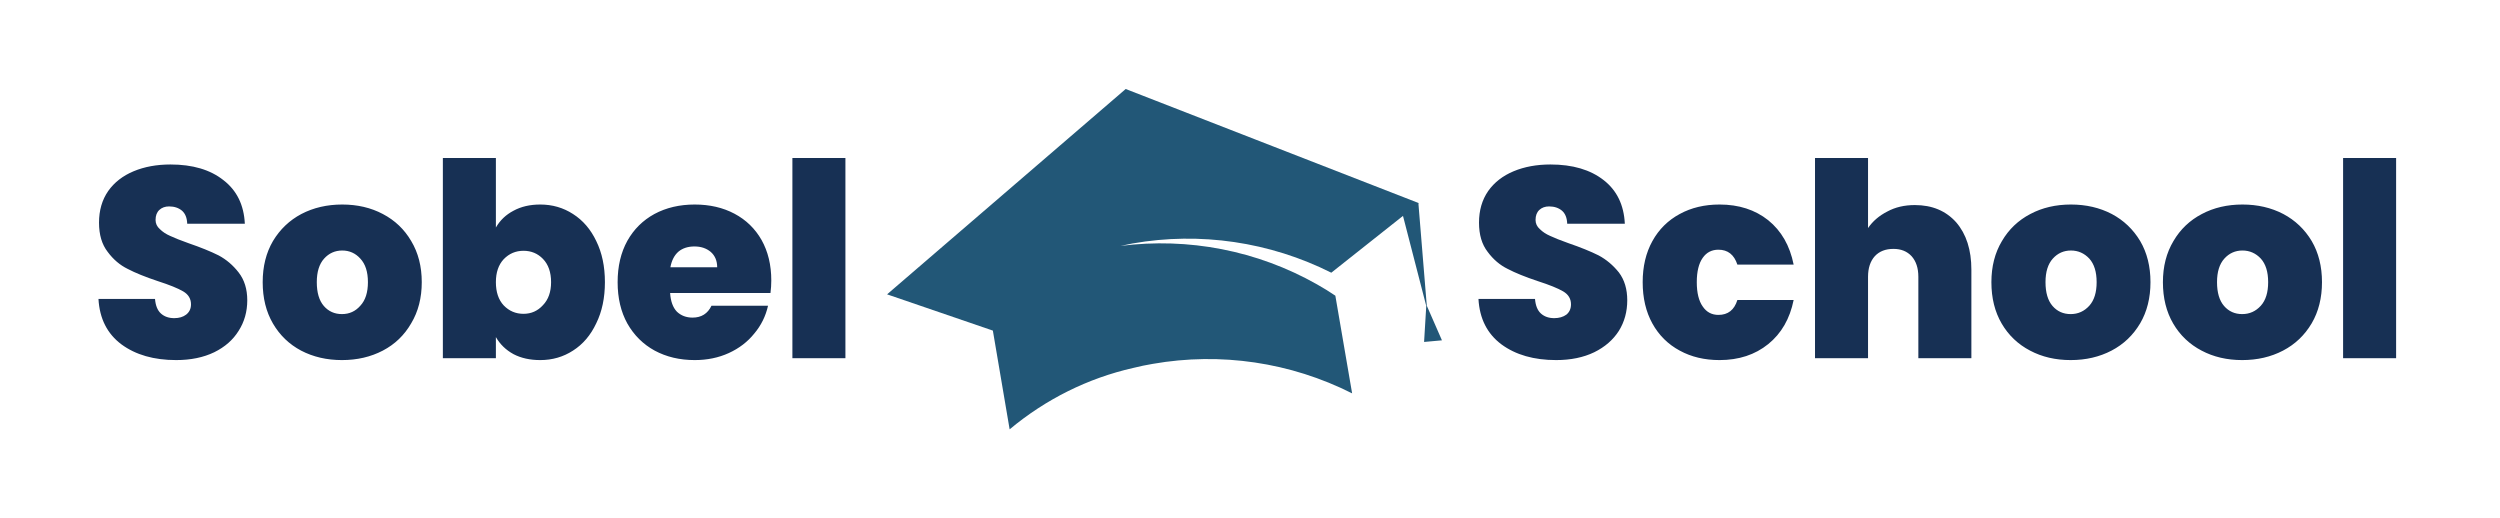 <svg xmlns="http://www.w3.org/2000/svg" version="1.1" xmlns:xlink="http://www.w3.org/1999/xlink" xmlns:svgjs="http://svgjs.dev/svgjs" viewBox="0 0 9.241 1.915"><g transform="matrix(1,0,0,1,0.329,0.584)"><rect width="9.241" height="9.241" x="-0.329" y="-4.247" fill="#ffffff"></rect><g><path d=" M 0.12 0.689 Q 0.041 0.63 0.035 0.521 L 0.244 0.521 Q 0.247 0.558 0.266 0.575 Q 0.285 0.592 0.315 0.592 Q 0.342 0.592 0.359 0.579 Q 0.377 0.565 0.377 0.541 Q 0.377 0.51 0.348 0.493 Q 0.319 0.476 0.254 0.455 Q 0.185 0.432 0.143 0.41 Q 0.1 0.389 0.069 0.347 Q 0.037 0.306 0.037 0.239 Q 0.037 0.171 0.071 0.122 Q 0.105 0.074 0.165 0.049 Q 0.225 0.024 0.301 0.024 Q 0.424 0.024 0.497 0.082 Q 0.571 0.139 0.576 0.243 L 0.363 0.243 Q 0.362 0.211 0.344 0.195 Q 0.325 0.179 0.296 0.179 Q 0.274 0.179 0.26 0.192 Q 0.246 0.205 0.246 0.229 Q 0.246 0.249 0.262 0.263 Q 0.277 0.278 0.3 0.288 Q 0.323 0.299 0.368 0.315 Q 0.435 0.338 0.479 0.36 Q 0.522 0.383 0.553 0.423 Q 0.585 0.464 0.585 0.526 Q 0.585 0.589 0.553 0.639 Q 0.522 0.689 0.463 0.718 Q 0.403 0.747 0.322 0.747 Q 0.199 0.747 0.12 0.689 M 0.784 0.712 Q 0.718 0.677 0.68 0.612 Q 0.642 0.547 0.642 0.459 Q 0.642 0.372 0.68 0.307 Q 0.719 0.242 0.785 0.207 Q 0.852 0.172 0.936 0.172 Q 1.02 0.172 1.086 0.207 Q 1.153 0.242 1.191 0.307 Q 1.23 0.372 1.23 0.459 Q 1.23 0.546 1.191 0.611 Q 1.153 0.677 1.086 0.712 Q 1.019 0.747 0.935 0.747 Q 0.851 0.747 0.784 0.712 M 1.003 0.546 Q 1.031 0.516 1.031 0.459 Q 1.031 0.402 1.003 0.372 Q 0.976 0.342 0.936 0.342 Q 0.896 0.342 0.869 0.372 Q 0.842 0.402 0.842 0.459 Q 0.842 0.517 0.868 0.547 Q 0.894 0.577 0.935 0.577 Q 0.976 0.577 1.003 0.546 M 1.569 0.195 Q 1.611 0.172 1.668 0.172 Q 1.735 0.172 1.789 0.207 Q 1.844 0.242 1.875 0.307 Q 1.907 0.372 1.907 0.459 Q 1.907 0.546 1.875 0.611 Q 1.844 0.677 1.789 0.712 Q 1.735 0.747 1.668 0.747 Q 1.611 0.747 1.569 0.725 Q 1.527 0.702 1.504 0.662 L 1.504 0.74 L 1.308 0.74 L 1.308 0 L 1.504 0 L 1.504 0.257 Q 1.527 0.217 1.569 0.195 M 1.678 0.373 Q 1.649 0.343 1.606 0.343 Q 1.563 0.343 1.533 0.374 Q 1.504 0.405 1.504 0.459 Q 1.504 0.514 1.533 0.545 Q 1.563 0.576 1.606 0.576 Q 1.649 0.576 1.678 0.544 Q 1.708 0.513 1.708 0.459 Q 1.708 0.404 1.678 0.373 M 2.519 0.499 L 2.148 0.499 Q 2.151 0.545 2.173 0.568 Q 2.196 0.59 2.231 0.59 Q 2.28 0.59 2.301 0.546 L 2.51 0.546 Q 2.497 0.604 2.459 0.649 Q 2.422 0.695 2.365 0.721 Q 2.308 0.747 2.239 0.747 Q 2.156 0.747 2.091 0.712 Q 2.027 0.677 1.99 0.612 Q 1.954 0.547 1.954 0.459 Q 1.954 0.371 1.99 0.306 Q 2.026 0.242 2.09 0.207 Q 2.155 0.172 2.239 0.172 Q 2.322 0.172 2.386 0.206 Q 2.45 0.24 2.486 0.303 Q 2.522 0.367 2.522 0.453 Q 2.522 0.476 2.519 0.499 M 2.322 0.404 Q 2.322 0.368 2.298 0.347 Q 2.274 0.327 2.238 0.327 Q 2.202 0.327 2.179 0.346 Q 2.156 0.366 2.149 0.404 L 2.322 0.404 M 2.796 0 L 2.796 0.74 L 2.6 0.74 L 2.6 0 L 2.796 0" fill="#173054" fill-rule="nonzero"></path></g><g><path d=" M 5.221 0.689 Q 5.142 0.63 5.136 0.521 L 5.345 0.521 Q 5.348 0.558 5.367 0.575 Q 5.386 0.592 5.416 0.592 Q 5.443 0.592 5.461 0.579 Q 5.478 0.565 5.478 0.541 Q 5.478 0.51 5.449 0.493 Q 5.42 0.476 5.355 0.455 Q 5.286 0.432 5.244 0.41 Q 5.201 0.389 5.17 0.347 Q 5.138 0.306 5.138 0.239 Q 5.138 0.171 5.172 0.122 Q 5.206 0.074 5.266 0.049 Q 5.326 0.024 5.402 0.024 Q 5.525 0.024 5.599 0.082 Q 5.672 0.139 5.677 0.243 L 5.464 0.243 Q 5.463 0.211 5.445 0.195 Q 5.426 0.179 5.397 0.179 Q 5.375 0.179 5.361 0.192 Q 5.347 0.205 5.347 0.229 Q 5.347 0.249 5.363 0.263 Q 5.378 0.278 5.401 0.288 Q 5.424 0.299 5.469 0.315 Q 5.536 0.338 5.58 0.36 Q 5.623 0.383 5.655 0.423 Q 5.686 0.464 5.686 0.526 Q 5.686 0.589 5.655 0.639 Q 5.623 0.689 5.564 0.718 Q 5.504 0.747 5.423 0.747 Q 5.3 0.747 5.221 0.689 M 5.779 0.307 Q 5.815 0.242 5.88 0.207 Q 5.944 0.172 6.027 0.172 Q 6.134 0.172 6.207 0.23 Q 6.28 0.289 6.301 0.394 L 6.093 0.394 Q 6.075 0.339 6.023 0.339 Q 5.986 0.339 5.965 0.369 Q 5.943 0.4 5.943 0.459 Q 5.943 0.518 5.965 0.549 Q 5.986 0.58 6.023 0.58 Q 6.076 0.58 6.093 0.525 L 6.301 0.525 Q 6.28 0.629 6.207 0.688 Q 6.134 0.747 6.027 0.747 Q 5.944 0.747 5.88 0.712 Q 5.815 0.677 5.779 0.612 Q 5.743 0.547 5.743 0.459 Q 5.743 0.372 5.779 0.307 M 6.902 0.238 Q 6.958 0.303 6.958 0.413 L 6.958 0.74 L 6.762 0.74 L 6.762 0.439 Q 6.762 0.391 6.737 0.363 Q 6.712 0.336 6.67 0.336 Q 6.626 0.336 6.601 0.363 Q 6.576 0.391 6.576 0.439 L 6.576 0.74 L 6.38 0.74 L 6.38 0 L 6.576 0 L 6.576 0.259 Q 6.602 0.221 6.647 0.198 Q 6.691 0.174 6.749 0.174 Q 6.845 0.174 6.902 0.238 M 7.175 0.712 Q 7.108 0.677 7.07 0.612 Q 7.032 0.547 7.032 0.459 Q 7.032 0.372 7.071 0.307 Q 7.109 0.242 7.176 0.207 Q 7.242 0.172 7.326 0.172 Q 7.41 0.172 7.477 0.207 Q 7.543 0.242 7.582 0.307 Q 7.62 0.372 7.62 0.459 Q 7.62 0.546 7.582 0.611 Q 7.543 0.677 7.476 0.712 Q 7.409 0.747 7.325 0.747 Q 7.241 0.747 7.175 0.712 M 7.394 0.546 Q 7.421 0.516 7.421 0.459 Q 7.421 0.402 7.394 0.372 Q 7.366 0.342 7.326 0.342 Q 7.286 0.342 7.259 0.372 Q 7.232 0.402 7.232 0.459 Q 7.232 0.517 7.258 0.547 Q 7.284 0.577 7.325 0.577 Q 7.366 0.577 7.394 0.546 M 7.809 0.712 Q 7.742 0.677 7.704 0.612 Q 7.666 0.547 7.666 0.459 Q 7.666 0.372 7.705 0.307 Q 7.743 0.242 7.81 0.207 Q 7.876 0.172 7.96 0.172 Q 8.044 0.172 8.111 0.207 Q 8.177 0.242 8.216 0.307 Q 8.254 0.372 8.254 0.459 Q 8.254 0.546 8.216 0.611 Q 8.177 0.677 8.11 0.712 Q 8.043 0.747 7.959 0.747 Q 7.875 0.747 7.809 0.712 M 8.028 0.546 Q 8.055 0.516 8.055 0.459 Q 8.055 0.402 8.028 0.372 Q 8 0.342 7.96 0.342 Q 7.92 0.342 7.893 0.372 Q 7.866 0.402 7.866 0.459 Q 7.866 0.517 7.892 0.547 Q 7.918 0.577 7.959 0.577 Q 8 0.577 8.028 0.546 M 8.528 0 L 8.528 0.74 L 8.332 0.74 L 8.332 0 L 8.528 0" fill="#173054" fill-rule="nonzero"></path></g><g></g><g clip-path="url(#SvgjsClipPath1003)"><g clip-path="url(#SvgjsClipPath1000fc296df3-fdae-4baa-a169-34312eae0627)"><path d=" M 4.914 0.168 L 4.916 0.167 L 3.832 -0.255 L 2.95 0.504 L 3.341 0.638 L 3.403 1.003 C 3.536 0.892 3.692 0.814 3.86 0.776 C 3.884 0.77 3.908 0.765 3.932 0.761 C 4.183 0.717 4.441 0.755 4.669 0.87 L 4.607 0.509 C 4.585 0.494 4.562 0.48 4.539 0.467 C 4.318 0.342 4.064 0.293 3.813 0.325 C 3.828 0.322 3.842 0.319 3.857 0.316 C 4.107 0.272 4.365 0.31 4.592 0.424 L 4.592 0.424 L 4.592 0.424 L 4.857 0.214 L 4.943 0.547 L 4.935 0.68 L 5.001 0.674 L 4.945 0.546 Z" fill="#225777" transform="matrix(1,0,0,1,0,0)" fill-rule="nonzero"></path></g></g></g><defs><clipPath id="SvgjsClipPath1003"><path d=" M 2.95 -0.256 h 2.051 v 1.258 h -2.051 Z"></path></clipPath><clipPath id="SvgjsClipPath1000fc296df3-fdae-4baa-a169-34312eae0627"><path d=" M 2.95 -0.256 L 5.001 -0.256 L 5.001 1.003 L 2.95 1.003 Z"></path></clipPath></defs></svg>